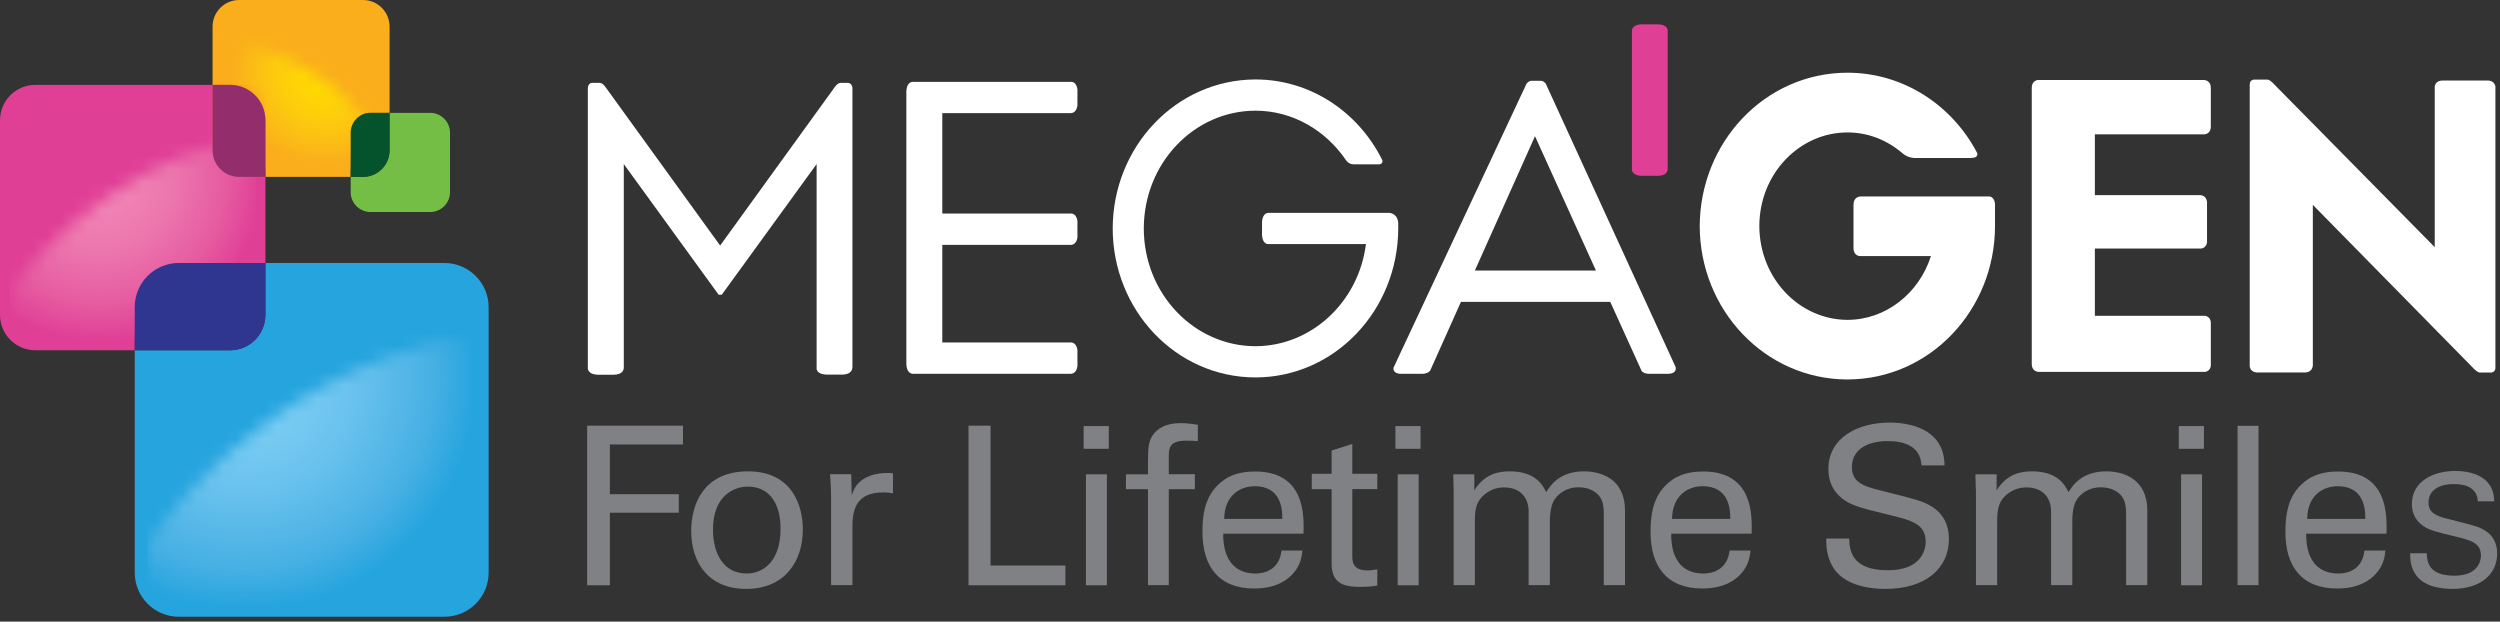 <svg width="185" height="46" viewBox="0 0 185 46" fill="none" xmlns="http://www.w3.org/2000/svg">
<rect x="0" y="0" width="185" height="46" fill="#333333" stroke="none"/>
<g clip-path="url(#clip0_651_1007)">
<path d="M79.22 8.37H79.25C79.35 8.37 79.65 8.32 79.73 7.81V6.61C79.67 6.2 79.46 6.08 79.33 6.06H67.49C67.34 6.09 67.08 6.22 67.07 6.8V26.91C67.08 27.55 67.4 27.65 67.53 27.66H79.22C79.22 27.66 79.65 27.7 79.73 27.1V25.9C79.67 25.47 79.43 25.36 79.3 25.34H69.73V18.12H79.31C79.44 18.09 79.67 17.99 79.73 17.57V16.36C79.67 15.92 79.44 15.82 79.31 15.8H69.73V8.37H79.22Z" fill="white"/>
<path d="M61.15 27.72H62.33C63.12 27.7 63.07 27.2 63.07 27.2H63.08V6.51C63.05 6.2 62.85 6.14 62.77 6.13H62.2C62.12 6.14 61.96 6.18 61.79 6.42L53.29 18.17L44.79 6.42C44.63 6.18 44.46 6.14 44.39 6.13H43.8C43.72 6.14 43.52 6.2 43.5 6.52V27.29C43.53 27.44 43.65 27.71 44.23 27.73H45.41C46.08 27.72 46.15 27.36 46.16 27.24V12.14L53.18 21.81H53.41L60.43 12.14V27.3C60.45 27.45 60.59 27.7 61.15 27.72Z" fill="white"/>
<path d="M102.8 15.75H93.81C93.67 15.78 93.43 15.9 93.39 16.4V17.41C93.42 17.88 93.63 18.02 93.78 18.06H101.08C100.54 22.35 97.05 25.61 92.9 25.62C88.38 25.61 84.65 21.76 84.64 16.91C84.65 12.05 88.38 8.2 92.9 8.19C95.65 8.19 98.1 9.64 99.6 11.85C99.6 11.85 99.78 12.15 100.16 12.16H102.08C102.32 12.12 102.31 11.95 102.3 11.88C102.28 11.83 102.26 11.79 102.24 11.75C100.48 8.28 96.97 5.88 92.9 5.88C87.02 5.9 82.35 10.86 82.34 16.91C82.35 22.96 87.02 27.92 92.9 27.93C98.78 27.92 103.45 22.96 103.47 16.91V16.5C103.43 15.9 103.01 15.77 102.8 15.75Z" fill="white"/>
<path d="M124 27.17L114.39 6.2C114.29 6.05 114.16 6 114.07 5.98H113.28C113.19 6 113.07 6.05 112.96 6.2L103.12 27.21C103.1 27.34 103.12 27.61 103.58 27.66H105.27C105.62 27.65 105.77 27.51 105.84 27.41L108.11 22.34H119.16L121.48 27.45C121.55 27.54 121.71 27.66 122.04 27.66H123.51C124.06 27.62 124.02 27.27 124 27.17ZM109.14 20.02L113.59 10.08L118.1 20.02H109.14Z" fill="white"/>
<path d="M163.6 27.08V23.85C163.57 23.51 163.34 23.4 163.19 23.37H155.02V18.39H162.9C163.04 18.37 163.26 18.27 163.32 17.95V14.94C163.27 14.52 162.96 14.45 162.83 14.44H155.02V9.94H163.16C163.31 9.92 163.58 9.8 163.6 9.41V6.51C163.6 6 163.23 5.93 163.1 5.92H150.78C150.63 5.95 150.35 6.06 150.35 6.51V26.92C150.35 27.55 150.89 27.52 150.89 27.52H163.17C163.32 27.5 163.55 27.4 163.6 27.08Z" fill="white"/>
<path d="M147.23 14.54H137.67C137.56 14.54 137.18 14.61 137.16 15.11V18.39C137.17 18.81 137.45 18.93 137.6 18.95H142.89C142 21.73 139.53 23.67 136.71 23.67C133.19 23.66 130.21 20.65 130.19 16.73C130.2 12.82 133.19 9.8 136.71 9.8C138.25 9.8 139.65 10.37 140.78 11.34C140.78 11.34 141.11 11.66 141.64 11.69H145.91V11.68C146.33 11.68 146.34 11.46 146.32 11.34C144.5 7.83 140.89 5.38 136.71 5.38C130.59 5.39 125.8 10.54 125.78 16.73C125.79 22.92 130.59 28.07 136.71 28.08C142.83 28.07 147.63 22.92 147.63 16.73V15.07C147.58 14.69 147.39 14.56 147.23 14.54Z" fill="white"/>
<path d="M184.66 27.26V6.39C184.63 6.24 184.52 5.99 184.14 5.96H180.73C180.3 5.97 180.19 6.25 180.17 6.4V18.29L168.15 6.1C168 5.96 167.88 5.9 167.81 5.89H166.77C166.72 5.9 166.49 5.94 166.49 6.22H166.48V27.13C166.51 27.28 166.61 27.51 166.96 27.56H170.62C171.16 27.52 171.15 27.02 171.15 27.02V15.16L183.12 27.34C183.29 27.5 183.41 27.55 183.49 27.57H184.36C184.43 27.56 184.63 27.51 184.66 27.26Z" fill="white"/>
<path d="M122.69 1.8H121.5C120.71 1.81 120.76 2.32 120.76 2.32V12.59C120.79 12.74 120.93 13 121.49 13.01H122.67C123.46 13 123.41 12.49 123.41 12.49V2.22C123.38 2.07 123.25 1.81 122.69 1.8Z" fill="#E03F96"/>
<path d="M19.64 8.9V13.09H25.95V9.82C25.95 9.01 26.61 8.35 27.42 8.35H28.83V1.97C28.83 0.89 27.95 0 26.87 0H17.7C16.61 0 15.73 0.88 15.73 1.97V6.29H17.02C18.47 6.28 19.64 7.46 19.64 8.9Z" fill="#FAAE1B"/>
<path d="M26.86 13.09H25.95V14.22C25.95 15.03 26.61 15.69 27.42 15.69H31.83C32.64 15.69 33.3 15.03 33.3 14.22V9.82C33.3 9.01 32.64 8.35 31.83 8.35H28.83V11.13C28.83 12.21 27.95 13.09 26.86 13.09Z" fill="#74BE45"/>
<mask id="mask0_651_1007" style="mask-type:luminance" maskUnits="userSpaceOnUse" x="16" y="2" width="13" height="11">
<path d="M16.33 11.34C16.33 12.02 16.89 12.58 17.57 12.58H27.05C27.73 12.58 28.29 12.02 28.29 11.34V10.37C28.29 10.37 24.41 4.09 16.33 2.7V11.34V11.34Z" fill="white"/>
</mask>
<g mask="url(#mask0_651_1007)">
<path d="M28.29 2.7H16.33V12.59H28.29V2.7Z" fill="url(#paint0_radial_651_1007)"/>
</g>
<path d="M25.95 9.82V13.09H26.86C27.95 13.09 28.82 12.21 28.82 11.13V8.35H27.41C26.61 8.35 25.95 9.01 25.95 9.82Z" fill="#05532C"/>
<path d="M17.02 6.28H2.62C1.17 6.28 0 7.45 0 8.9V23.3C0 24.75 1.17 25.92 2.62 25.92H9.97V22.73C9.97 20.92 11.43 19.46 13.24 19.46H19.64V8.9C19.64 7.45 18.47 6.28 17.02 6.28Z" fill="#E03F96"/>
<mask id="mask1_651_1007" style="mask-type:luminance" maskUnits="userSpaceOnUse" x="15" y="6" width="5" height="8">
<path d="M15.73 6.28V11.13C15.73 12.21 16.61 13.09 17.7 13.09H19.64V8.9C19.64 7.45 18.47 6.28 17.02 6.28H15.73Z" fill="white"/>
</mask>
<g mask="url(#mask1_651_1007)">
<path d="M19.64 6.28H15.73V13.09H19.64V6.28Z" fill="url(#paint1_radial_651_1007)"/>
</g>
<mask id="mask2_651_1007" style="mask-type:luminance" maskUnits="userSpaceOnUse" x="0" y="10" width="19" height="16">
<path d="M0.68 21.77V23.25C0.68 24.29 1.53 25.14 2.57 25.14H17.03C18.07 25.14 18.93 24.29 18.93 23.25V10.06C6.6 12.19 0.68 21.77 0.68 21.77Z" fill="white"/>
</mask>
<g mask="url(#mask2_651_1007)">
<path d="M18.93 10.06H0.68V25.14H18.93V10.06Z" fill="url(#paint2_radial_651_1007)"/>
</g>
<path d="M32.88 19.46H19.64V23.3C19.64 24.75 18.47 25.92 17.02 25.92H9.97V42.37C9.97 44.18 11.43 45.64 13.24 45.64H32.88C34.69 45.64 36.16 44.18 36.16 42.37V22.73C36.16 20.93 34.69 19.46 32.88 19.46Z" fill="#25A4DE"/>
<path d="M19.64 23.3V19.46H13.24C11.43 19.46 9.97 20.92 9.97 22.73V25.92H17.03C18.47 25.93 19.64 24.75 19.64 23.3Z" fill="#2E368F"/>
<mask id="mask3_651_1007" style="mask-type:luminance" maskUnits="userSpaceOnUse" x="10" y="24" width="26" height="21">
<path d="M10.91 40.25V42.23C10.91 43.62 12.04 44.75 13.43 44.75H32.7C34.09 44.75 35.22 43.62 35.22 42.23V24.66C18.8 27.48 10.91 40.25 10.91 40.25Z" fill="white"/>
</mask>
<g mask="url(#mask3_651_1007)">
<path d="M35.22 24.66H10.91V44.75H35.22V24.66Z" fill="url(#paint3_radial_651_1007)"/>
</g>
<path d="M17.02 6.28H15.73V11.13C15.73 12.21 16.61 13.09 17.7 13.09H19.64V8.9C19.64 7.45 18.47 6.28 17.02 6.28Z" fill="#942D6B"/>
<path d="M43.45 31.5H50.54V32.89H45.13V36.57H50.23V37.94H45.13V43.31H43.45V31.5Z" fill="#808184"/>
<path d="M55.35 34.88C58.66 34.88 59.41 37.47 59.41 39.18C59.41 41.58 58.04 43.58 55.22 43.58C52.48 43.58 51.15 41.7 51.15 39.29C51.15 37.27 52.1 34.88 55.35 34.88ZM55.25 42.44C56.42 42.44 57.76 41.61 57.76 39.13C57.76 37.09 56.81 36.01 55.35 36.01C54.36 36.01 52.76 36.63 52.76 39.2C52.76 40.88 53.49 42.44 55.25 42.44Z" fill="#808184"/>
<path d="M61.5 36.76C61.5 36.2 61.47 35.63 61.42 35.09H62.99L63.03 36.67C63.32 35.53 64.31 35.15 65.01 35.05C65.47 34.98 65.82 35 66.08 35.02V36.52C66 36.49 65.9 36.47 65.78 36.46C65.67 36.44 65.52 36.44 65.34 36.44C63.51 36.44 63.08 37.52 63.08 38.93V43.3H61.5V36.76Z" fill="#808184"/>
<path d="M71.67 31.5H73.3V41.85H78.84V43.31H71.67V31.5Z" fill="#808184"/>
<path d="M80.19 31.53H82.05V33.21H80.19V31.53ZM80.36 35.1H81.91V43.31H80.36V35.1Z" fill="#808184"/>
<path d="M88.65 32.64C88.38 32.62 88.06 32.61 87.74 32.61C86.49 32.61 86.49 33.23 86.49 33.8V35.09H88.42V36.2H86.49V43.3H84.95V36.2H83.32V35.1H84.95V34.17C84.95 33.04 85.02 32.63 85.3 32.21C85.65 31.69 86.3 31.31 87.37 31.31C87.82 31.31 88.31 31.38 88.64 31.43V32.64H88.65Z" fill="#808184"/>
<path d="M90.52 39.48C90.49 41.18 91.2 42.44 92.89 42.44C93.9 42.44 94.7 41.92 94.83 40.74H96.38C96.33 41.15 96.26 41.82 95.67 42.46C95.31 42.87 94.48 43.55 92.82 43.55C90.21 43.55 88.98 41.95 88.98 39.35C88.98 37.73 89.31 36.39 90.61 35.49C91.4 34.94 92.39 34.89 92.87 34.89C96.58 34.89 96.5 38.15 96.46 39.49H90.52V39.48ZM94.89 38.4C94.91 37.61 94.76 35.98 92.85 35.98C91.85 35.98 90.62 36.58 90.59 38.4H94.89Z" fill="#808184"/>
<path d="M97.07 35.06H98.54V33.34L100.07 32.85V35.06H101.92V36.19H100.07V41.11C100.07 41.52 100.07 42.21 101.18 42.21C101.49 42.21 101.79 42.16 101.92 42.13V43.33C101.64 43.38 101.19 43.43 100.63 43.43C99.21 43.43 98.54 43.02 98.54 41.68V36.2H97.07V35.06Z" fill="#808184"/>
<path d="M103.26 31.53H105.12V33.21H103.26V31.53ZM103.43 35.1H104.98V43.31H103.43V35.1Z" fill="#808184"/>
<path d="M107.57 36.19L107.54 35.1H109.1V36.29C109.89 35 111.01 34.88 111.72 34.88C113.55 34.88 114.13 35.81 114.42 36.42C114.7 35.96 115.38 34.88 117.21 34.88C118.4 34.88 120.25 35.37 120.25 37.79V43.3H118.68V38.03C118.68 37.31 118.55 37 118.4 36.78C118.14 36.4 117.61 36.06 116.82 36.06C115.81 36.06 115.27 36.63 115.06 36.93C114.69 37.44 114.69 38.34 114.69 38.7V43.3H113.12V37.87C113.12 36.85 112.53 36.07 111.31 36.07C110.26 36.07 109.68 36.72 109.5 36.97C109.15 37.45 109.14 38.11 109.14 38.64V43.3H107.57V36.19Z" fill="#808184"/>
<path d="M123.67 39.48C123.64 41.18 124.34 42.44 126.04 42.44C127.05 42.44 127.85 41.92 127.99 40.74H129.54C129.49 41.15 129.42 41.82 128.83 42.46C128.47 42.87 127.64 43.55 125.98 43.55C123.37 43.55 122.14 41.95 122.14 39.35C122.14 37.73 122.47 36.39 123.77 35.49C124.56 34.94 125.55 34.89 126.03 34.89C129.74 34.89 129.66 38.15 129.62 39.49H123.67V39.48ZM128.04 38.4C128.05 37.61 127.91 35.98 125.99 35.98C124.99 35.98 123.76 36.58 123.73 38.4H128.04Z" fill="#808184"/>
<path d="M136.84 39.86C136.87 40.68 136.97 42.2 139.71 42.2C142.18 42.2 142.5 40.68 142.5 40.09C142.5 38.76 141.43 38.5 139.76 38.09C137.95 37.65 137.14 37.45 136.53 37.04C135.56 36.39 135.3 35.5 135.3 34.72C135.3 32.31 137.59 31.27 139.83 31.27C140.62 31.27 142.22 31.4 143.18 32.43C143.84 33.15 143.87 33.95 143.9 34.44H142.19C142.11 32.97 140.85 32.64 139.68 32.64C138.03 32.64 137.04 33.38 137.04 34.55C137.04 35.6 137.73 35.96 139.19 36.3C142.02 37.02 142.33 37.09 143.03 37.54C144.14 38.26 144.22 39.41 144.22 39.9C144.22 41.99 142.57 43.58 139.52 43.58C138.61 43.58 136.77 43.43 135.83 42.24C135.16 41.37 135.14 40.42 135.14 39.85H136.84V39.86Z" fill="#808184"/>
<path d="M179.58 40.94C179.6 41.52 179.67 42.6 181.62 42.6C183.37 42.6 183.59 41.52 183.59 41.11C183.59 40.17 182.83 39.98 181.65 39.69C180.36 39.38 179.79 39.24 179.36 38.95C178.67 38.49 178.48 37.86 178.48 37.3C178.48 35.59 180.11 34.85 181.69 34.85C182.25 34.85 183.39 34.94 184.06 35.67C184.53 36.18 184.55 36.75 184.58 37.1H183.36C183.3 36.06 182.41 35.82 181.58 35.82C180.41 35.82 179.71 36.34 179.71 37.18C179.71 37.92 180.2 38.18 181.23 38.42C183.24 38.93 183.46 38.98 183.95 39.3C184.73 39.81 184.79 40.62 184.79 40.97C184.79 42.45 183.62 43.58 181.46 43.58C180.82 43.58 179.51 43.48 178.84 42.63C178.36 42.02 178.35 41.34 178.35 40.94H179.58Z" fill="#808184"/>
<path d="M146.21 36.19L146.18 35.1H147.75V36.29C148.54 35 149.66 34.88 150.37 34.88C152.2 34.88 152.78 35.81 153.07 36.42C153.35 35.96 154.03 34.88 155.86 34.88C157.05 34.88 158.9 35.37 158.9 37.79V43.3H157.33V38.03C157.33 37.31 157.2 37 157.05 36.78C156.79 36.4 156.26 36.06 155.47 36.06C154.47 36.06 153.92 36.63 153.71 36.93C153.35 37.44 153.35 38.34 153.35 38.7V43.3H151.78V37.87C151.78 36.85 151.19 36.07 149.96 36.07C148.9 36.07 148.33 36.72 148.15 36.97C147.8 37.45 147.79 38.11 147.79 38.64V43.3H146.22V36.19H146.21Z" fill="#808184"/>
<path d="M161.23 31.53H163.09V33.21H161.23V31.53ZM161.4 35.1H162.95V43.31H161.4V35.1Z" fill="#808184"/>
<path d="M167.13 31.51H165.58V43.3H167.13V31.51Z" fill="#808184"/>
<path d="M170.66 39.48C170.63 41.18 171.33 42.44 173.03 42.44C174.04 42.44 174.84 41.92 174.97 40.74H176.52C176.47 41.15 176.41 41.82 175.81 42.46C175.45 42.87 174.62 43.55 172.96 43.55C170.35 43.55 169.12 41.95 169.12 39.35C169.12 37.73 169.45 36.39 170.75 35.49C171.54 34.94 172.53 34.89 173.01 34.89C176.72 34.89 176.64 38.15 176.6 39.49H170.66V39.48ZM175.03 38.4C175.05 37.61 174.9 35.98 172.99 35.98C171.98 35.98 170.76 36.58 170.73 38.4H175.03Z" fill="#808184"/>
</g>
<defs>
<radialGradient id="paint0_radial_651_1007" cx="0" cy="0" r="1" gradientUnits="userSpaceOnUse" gradientTransform="translate(24.038 5.35) rotate(180) scale(6.787)">
<stop stop-color="#FEDC00"/>
<stop offset="0.218" stop-color="#FED802"/>
<stop offset="0.504" stop-color="#FDCD0D"/>
<stop offset="0.826" stop-color="#FBBA17"/>
<stop offset="1" stop-color="#FAAE1B"/>
</radialGradient>
<radialGradient id="paint1_radial_651_1007" cx="0" cy="0" r="1" gradientUnits="userSpaceOnUse" gradientTransform="translate(26.968 2.615) rotate(180) scale(12.83)">
<stop stop-color="#FFCB0A"/>
<stop offset="0.167" stop-color="#FFC70D"/>
<stop offset="0.386" stop-color="#FDBB14"/>
<stop offset="0.634" stop-color="#FAA71B"/>
<stop offset="0.9" stop-color="#F58D1F"/>
<stop offset="1" stop-color="#F48220"/>
</radialGradient>
<radialGradient id="paint2_radial_651_1007" cx="0" cy="0" r="1" gradientUnits="userSpaceOnUse" gradientTransform="translate(7.329 13.143) scale(12.117 12.119)">
<stop stop-color="#F287B7"/>
<stop offset="0.202" stop-color="#F083B4"/>
<stop offset="0.466" stop-color="#EC75AD"/>
<stop offset="0.764" stop-color="#E65CA1"/>
<stop offset="1" stop-color="#E03F96"/>
</radialGradient>
<radialGradient id="paint3_radial_651_1007" cx="0" cy="0" r="1" gradientUnits="userSpaceOnUse" gradientTransform="translate(18.069 28.084) scale(17.215 17.215)">
<stop stop-color="#80D2F5"/>
<stop offset="0.214" stop-color="#7ACDF3"/>
<stop offset="0.495" stop-color="#68C1ED"/>
<stop offset="0.811" stop-color="#47B0E4"/>
<stop offset="1" stop-color="#25A4DE"/>
</radialGradient>
<clipPath id="clip0_651_1007">
<rect width="184.8" height="45.65" fill="white"/>
</clipPath>
</defs>
</svg>
